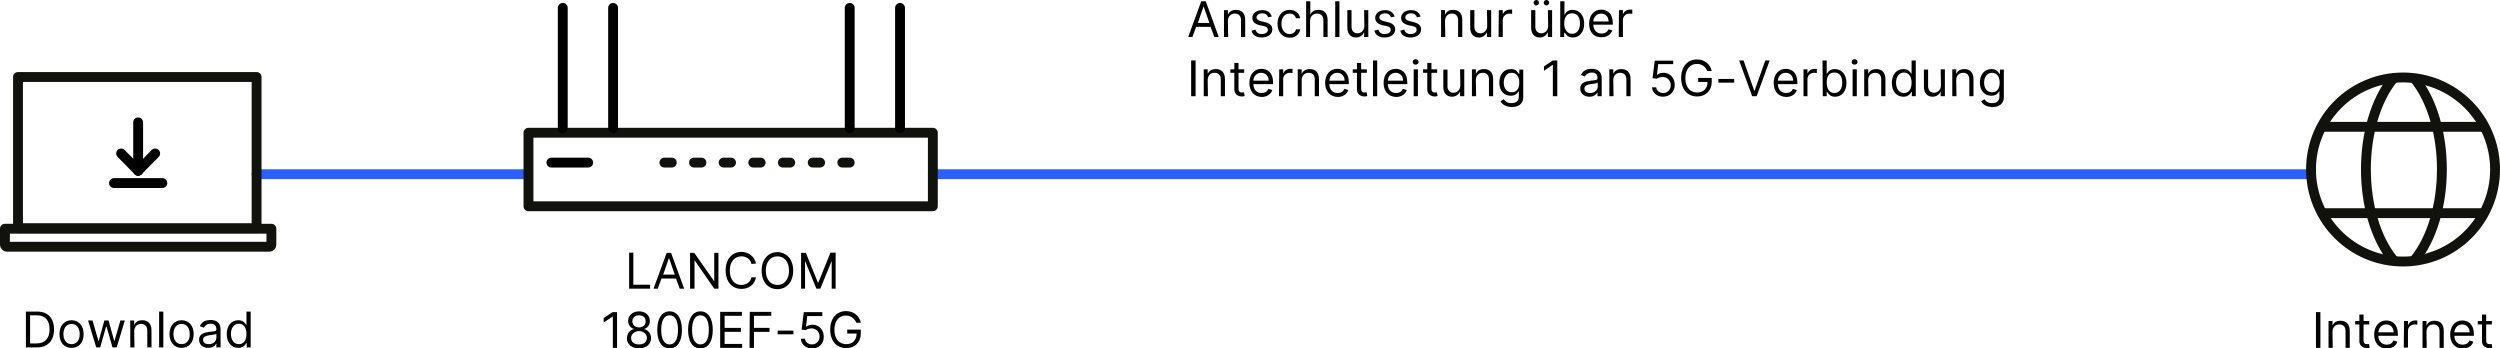 <?xml version="1.0" encoding="UTF-8"?>
<svg xmlns="http://www.w3.org/2000/svg" xmlns:xlink="http://www.w3.org/1999/xlink" version="1.1" id="Ebene_1" x="0px" y="0px" viewBox="0 0 1013.3 141.2" style="enable-background:new 0 0 1013.3 141.2;" xml:space="preserve">
<style type="text/css">
	.st0{fill:none;stroke:#2E60FF;stroke-width:4;stroke-linecap:round;stroke-linejoin:round;}
	.st1{fill:none;stroke:#12120D;stroke-width:4;stroke-miterlimit:10;}
	.st2{fill:none;stroke:#000000;stroke-width:4;stroke-linecap:round;stroke-linejoin:round;}
	.st3{fill:none;stroke:#12120D;stroke-width:4;stroke-linecap:round;stroke-linejoin:round;}
</style>
<g id="Grafik-2-1800EF-5G-Primaerzugang">
	<g id="Grafiken-2">
		<line class="st0" x1="104" y1="70.6" x2="212.3" y2="70.6"></line>
		<line class="st0" x1="378.1" y1="70.6" x2="935.3" y2="70.6"></line>
		<circle class="st1" cx="974" cy="68.7" r="37.3"></circle>
		<line class="st1" x1="941.1" y1="86.4" x2="1007.4" y2="86.4"></line>
		<line class="st1" x1="941.1" y1="51.4" x2="1007.4" y2="51.4"></line>
		<path class="st1" d="M978.5,105.6c15-18.2,15-55.7,0-74"></path>
		<path class="st1" d="M970.2,105.6c-15-18.2-15-55.7,0-74"></path>
		<line class="st2" x1="56" y1="49.6" x2="56" y2="69.2"></line>
		<line class="st2" x1="65.8" y1="74.2" x2="46.2" y2="74.2"></line>
		<line class="st2" x1="62.9" y1="62.2" x2="56" y2="69.2"></line>
		<line class="st2" x1="56" y1="69.2" x2="49.1" y2="62.2"></line>
		<rect x="7.3" y="31.2" class="st3" width="96.7" height="61.3"></rect>
		<path class="st3" d="M2,92.7h108v6.5c0,0.4-0.3,0.8-0.8,0.8H2.8C2.3,100,2,99.6,2,99.2L2,92.7C2,92.7,2,92.7,2,92.7z"></path>
		<rect x="214.2" y="53.8" class="st3" width="163.9" height="29.8"></rect>
		<line class="st2" x1="238.4" y1="65.9" x2="223.5" y2="65.9"></line>
		<line class="st3" x1="269.3" y1="65.9" x2="272.3" y2="65.9"></line>
		<line class="st3" x1="281.3" y1="65.9" x2="284.3" y2="65.9"></line>
		<line class="st3" x1="293.3" y1="65.9" x2="296.3" y2="65.9"></line>
		<line class="st3" x1="305.3" y1="65.9" x2="308.3" y2="65.9"></line>
		<line class="st3" x1="317.3" y1="65.9" x2="320.3" y2="65.9"></line>
		<line class="st3" x1="329.4" y1="65.9" x2="332.4" y2="65.9"></line>
		<line class="st3" x1="341.4" y1="65.9" x2="344.4" y2="65.9"></line>
		<line class="st2" x1="228.1" y1="3.2" x2="228.1" y2="52"></line>
		<line class="st2" x1="248.5" y1="3.2" x2="248.5" y2="52"></line>
		<line class="st2" x1="344.4" y1="3.2" x2="344.4" y2="52"></line>
		<line class="st2" x1="364.8" y1="3.2" x2="364.8" y2="52"></line>
	</g>
	<g id="Texte_DE-2">
		<path d="M481.6,15l5.3-14.5h1.8l5.3,14.5h-1.8l-1.5-4.1h-5.9l-1.5,4.1H481.6L481.6,15z M490.2,9.3l-2.3-6.6h-0.1l-2.3,6.6H490.2    L490.2,9.3z"></path>
		<path d="M497.8,15h-1.7V4.1h1.6v1.7h0.1c0.5-1.1,1.5-1.8,3.2-1.8c2.2,0,3.7,1.3,3.7,4.1V15h-1.7V8.2c0-1.7-0.9-2.7-2.5-2.7    s-2.8,1.1-2.8,3L497.8,15L497.8,15z"></path>
		<path d="M514,7c-0.3-0.8-0.9-1.6-2.4-1.6c-1.3,0-2.3,0.7-2.3,1.6c0,0.8,0.6,1.3,1.9,1.6l1.6,0.4c1.9,0.5,2.9,1.4,2.9,2.9    c0,1.9-1.7,3.3-4.3,3.3c-2.2,0-3.8-1-4.1-2.8l1.6-0.4c0.3,1.2,1.2,1.8,2.5,1.8c1.6,0,2.5-0.8,2.5-1.7c0-0.8-0.5-1.3-1.6-1.5    l-1.8-0.4c-2-0.5-2.9-1.5-2.9-3c0-1.8,1.7-3.1,4-3.1c2.2,0,3.3,1,3.9,2.6L514,7z"></path>
		<path d="M517.8,9.6c0-3.3,2-5.6,4.9-5.6c2.3,0,4,1.4,4.3,3.4h-1.7c-0.3-1-1.1-1.9-2.6-1.9c-2,0-3.3,1.6-3.3,4.1s1.3,4.2,3.3,4.2    c1.3,0,2.3-0.7,2.6-1.9h1.7c-0.3,1.9-1.9,3.4-4.3,3.4C519.6,15.2,517.8,12.9,517.8,9.6L517.8,9.6z"></path>
		<path d="M531.1,15h-1.7V0.5h1.7v5.3h0.1c0.5-1.1,1.5-1.8,3.2-1.8c2.2,0,3.7,1.3,3.7,4.1V15h-1.7V8.2c0-1.7-1-2.7-2.5-2.7    c-1.7,0-2.9,1.1-2.9,3V15L531.1,15z"></path>
		<path d="M542.9,15h-1.7V0.5h1.7V15z"></path>
		<path d="M552.9,4.1h1.7V15h-1.7v-1.8h-0.1c-0.5,1.1-1.6,2-3.2,2c-2,0-3.5-1.3-3.5-4.1V4.1h1.7v6.8c0,1.6,1,2.6,2.4,2.6    c1.2,0,2.8-0.9,2.8-3L552.9,4.1L552.9,4.1z"></path>
		<path d="M563.8,7c-0.3-0.8-0.9-1.6-2.4-1.6c-1.3,0-2.3,0.7-2.3,1.6c0,0.8,0.6,1.3,1.9,1.6l1.6,0.4c1.9,0.5,2.9,1.4,2.9,2.9    c0,1.9-1.7,3.3-4.3,3.3c-2.2,0-3.8-1-4.1-2.8l1.6-0.4c0.3,1.2,1.2,1.8,2.5,1.8c1.6,0,2.5-0.8,2.5-1.7c0-0.8-0.5-1.3-1.6-1.5    l-1.8-0.4c-2-0.5-2.9-1.5-2.9-3c0-1.8,1.7-3.1,4-3.1c2.2,0,3.3,1,3.9,2.6L563.8,7z"></path>
		<path d="M574.3,7c-0.3-0.8-0.9-1.6-2.4-1.6c-1.3,0-2.3,0.7-2.3,1.6c0,0.8,0.6,1.3,1.9,1.6l1.6,0.4c1.9,0.5,2.9,1.4,2.9,2.9    c0,1.9-1.7,3.3-4.3,3.3c-2.2,0-3.8-1-4.1-2.8l1.6-0.4c0.3,1.2,1.2,1.8,2.5,1.8c1.6,0,2.5-0.8,2.5-1.7c0-0.8-0.5-1.3-1.6-1.5    l-1.8-0.4c-2-0.5-2.9-1.5-2.9-3c0-1.8,1.7-3.1,4-3.1c2.2,0,3.3,1,3.9,2.6L574.3,7z"></path>
		<path d="M585.8,15h-1.7V4.1h1.6v1.7h0.1c0.5-1.1,1.5-1.8,3.2-1.8c2.2,0,3.7,1.3,3.7,4.1V15h-1.7V8.2c0-1.7-0.9-2.7-2.5-2.7    s-2.8,1.1-2.8,3L585.8,15L585.8,15z"></path>
		<path d="M602.7,4.1h1.7V15h-1.7v-1.8h-0.1c-0.5,1.1-1.6,2-3.2,2c-2,0-3.5-1.3-3.5-4.1V4.1h1.7v6.8c0,1.6,1,2.6,2.4,2.6    c1.2,0,2.8-0.9,2.8-3L602.7,4.1L602.7,4.1z"></path>
		<path d="M607.5,4.1h1.6v1.6h0.1c0.4-1.1,1.5-1.8,2.8-1.8c0.2,0,0.7,0,0.9,0v1.7c-0.1,0-0.6-0.1-1-0.1c-1.6,0-2.8,1.1-2.8,2.6V15    h-1.7L607.5,4.1L607.5,4.1z"></path>
		<path d="M627.4,4.1h1.7V15h-1.7v-1.8h-0.1c-0.5,1.1-1.6,2-3.2,2c-2,0-3.5-1.3-3.5-4.1V4.1h1.7v6.8c0,1.6,1,2.6,2.4,2.6    c1.2,0,2.8-0.9,2.8-3L627.4,4.1L627.4,4.1z M621.6,1.1c0-0.6,0.5-1.1,1.1-1.1c0.7,0,1.1,0.5,1.1,1.1c0,0.6-0.5,1.1-1.1,1.1    C622.2,2.3,621.6,1.7,621.6,1.1z M625.7,1.1c0-0.6,0.5-1.1,1.1-1.1c0.7,0,1.1,0.5,1.1,1.1c0,0.6-0.5,1.1-1.1,1.1    C626.3,2.3,625.7,1.7,625.7,1.1z"></path>
		<path d="M632.4,0.5h1.7v5.4h0.1c0.4-0.6,1-1.9,3.2-1.9c2.8,0,4.7,2.2,4.7,5.6s-1.9,5.6-4.6,5.6c-2.1,0-2.8-1.3-3.2-1.9H634V15    h-1.6L632.4,0.5L632.4,0.5z M637.2,13.7c2.1,0,3.2-1.8,3.2-4.2s-1-4.1-3.2-4.1S634,7.1,634,9.5S635.2,13.7,637.2,13.7z"></path>
		<path d="M644.1,9.6c0-3.4,2-5.7,4.9-5.7c2.3,0,4.7,1.4,4.7,5.4v0.7h-7.9c0.1,2.3,1.4,3.6,3.4,3.6c1.3,0,2.3-0.6,2.7-1.7l1.6,0.4    c-0.5,1.6-2.1,2.8-4.3,2.8C646,15.2,644.1,13,644.1,9.6L644.1,9.6z M652,8.7c0-1.8-1.2-3.2-3-3.2c-1.9,0-3.1,1.5-3.2,3.2H652    L652,8.7z"></path>
		<path d="M656.2,4.1h1.6v1.6h0.1c0.4-1.1,1.5-1.8,2.8-1.8c0.2,0,0.7,0,0.9,0v1.7c-0.1,0-0.6-0.1-1-0.1c-1.6,0-2.8,1.1-2.8,2.6V15    h-1.7L656.2,4.1L656.2,4.1z"></path>
		<path d="M484.6,39h-1.8V24.5h1.8V39z"></path>
		<path d="M489.6,39h-1.7V28.1h1.6v1.7h0.1c0.5-1.1,1.5-1.8,3.2-1.8c2.2,0,3.7,1.3,3.7,4.1V39h-1.7v-6.8c0-1.7-0.9-2.7-2.5-2.7    s-2.8,1.1-2.8,3L489.6,39L489.6,39z"></path>
		<path d="M504.3,29.5H502v6.4c0,1.4,0.7,1.6,1.5,1.6c0.4,0,0.6-0.1,0.7-0.1l0.3,1.5c-0.2,0.1-0.6,0.2-1.2,0.2c-1.4,0-3-0.9-3-2.8    v-6.8h-1.6v-1.4h1.6v-2.6h1.7v2.6h2.3V29.5L504.3,29.5z"></path>
		<path d="M506.4,33.6c0-3.4,2-5.7,4.9-5.7c2.3,0,4.7,1.4,4.7,5.5v0.7H508c0.1,2.3,1.4,3.6,3.4,3.6c1.3,0,2.3-0.6,2.7-1.7l1.6,0.5    c-0.5,1.6-2.1,2.8-4.3,2.8C508.3,39.2,506.4,37,506.4,33.6L506.4,33.6z M514.2,32.7c0-1.8-1.2-3.2-3-3.2c-1.9,0-3.1,1.5-3.2,3.2    H514.2L514.2,32.7z"></path>
		<path d="M518.5,28.1h1.6v1.6h0.1c0.4-1.1,1.5-1.8,2.8-1.8c0.2,0,0.7,0,0.9,0v1.7c-0.1,0-0.6-0.1-1-0.1c-1.6,0-2.8,1.1-2.8,2.5V39    h-1.7L518.5,28.1L518.5,28.1z"></path>
		<path d="M527.6,39H526V28.1h1.6v1.7h0.1c0.5-1.1,1.5-1.8,3.2-1.8c2.2,0,3.7,1.3,3.7,4.1V39h-1.7v-6.8c0-1.7-0.9-2.7-2.5-2.7    s-2.8,1.1-2.8,3L527.6,39L527.6,39z"></path>
		<path d="M537.1,33.6c0-3.4,2-5.7,4.9-5.7c2.3,0,4.7,1.4,4.7,5.5v0.7h-7.9c0.1,2.3,1.4,3.6,3.4,3.6c1.3,0,2.3-0.6,2.7-1.7l1.6,0.5    c-0.5,1.6-2.1,2.8-4.3,2.8C539.1,39.2,537.1,37,537.1,33.6L537.1,33.6z M545,32.7c0-1.8-1.2-3.2-3-3.2c-1.9,0-3.1,1.5-3.2,3.2H545    L545,32.7z"></path>
		<path d="M554,29.5h-2.3v6.4c0,1.4,0.7,1.6,1.5,1.6c0.4,0,0.6-0.1,0.7-0.1l0.3,1.5c-0.2,0.1-0.6,0.2-1.2,0.2c-1.4,0-3-0.9-3-2.8    v-6.8h-1.7v-1.4h1.7v-2.6h1.7v2.6h2.3V29.5L554,29.5z"></path>
		<path d="M558.2,39h-1.7V24.5h1.7V39z"></path>
		<path d="M560.8,33.6c0-3.4,2-5.7,4.9-5.7c2.3,0,4.7,1.4,4.7,5.5v0.7h-7.9c0.1,2.3,1.4,3.6,3.4,3.6c1.3,0,2.3-0.6,2.7-1.7l1.6,0.5    c-0.5,1.6-2.1,2.8-4.3,2.8C562.7,39.2,560.8,37,560.8,33.6L560.8,33.6z M568.7,32.7c0-1.8-1.2-3.2-3-3.2c-1.9,0-3.1,1.5-3.2,3.2    H568.7L568.7,32.7z"></path>
		<path d="M572.6,25.1c0-0.6,0.5-1.1,1.2-1.1s1.2,0.5,1.2,1.1s-0.5,1.1-1.2,1.1S572.6,25.8,572.6,25.1z M573,28.1h1.7V39H573V28.1z"></path>
		<path d="M582.5,29.5h-2.3v6.4c0,1.4,0.7,1.6,1.5,1.6c0.4,0,0.6-0.1,0.7-0.1l0.3,1.5c-0.2,0.1-0.6,0.2-1.2,0.2c-1.4,0-3-0.9-3-2.8    v-6.8h-1.7v-1.4h1.7v-2.6h1.7v2.6h2.3V29.5L582.5,29.5z"></path>
		<path d="M591.8,28.1h1.7V39h-1.7v-1.8h-0.1c-0.5,1.1-1.6,2-3.2,2c-2,0-3.5-1.3-3.5-4.1v-6.9h1.7v6.8c0,1.6,1,2.6,2.4,2.6    c1.2,0,2.8-0.9,2.8-3L591.8,28.1L591.8,28.1z"></path>
		<path d="M598.3,39h-1.7V28.1h1.6v1.7h0.1c0.5-1.1,1.5-1.8,3.2-1.8c2.2,0,3.7,1.3,3.7,4.1V39h-1.7v-6.8c0-1.7-0.9-2.7-2.5-2.7    s-2.8,1.1-2.8,3L598.3,39L598.3,39z"></path>
		<path d="M608.2,41.1l1.3-0.9c0.5,0.6,1.1,1.6,3.1,1.6c1.8,0,3-0.8,3-2.6V37h-0.1c-0.4,0.6-1,1.8-3.2,1.8c-2.6,0-4.6-1.9-4.6-5.3    s1.9-5.5,4.7-5.5c2.1,0,2.8,1.3,3.2,1.9h0.2v-1.7h1.6v11.2c0,2.8-2.1,4-4.7,4C610.3,43.3,608.9,42.3,608.2,41.1L608.2,41.1z     M615.8,33.5c0-2.4-1.1-4-3.1-4s-3.2,1.8-3.2,4s1.1,3.9,3.2,3.9S615.8,35.9,615.8,33.5z"></path>
		<path d="M631.2,39h-1.8V26.3h-0.1l-3.5,2.4v-1.8l3.6-2.4h1.8L631.2,39L631.2,39z"></path>
		<path d="M640.5,35.9c0-2.5,2.2-2.9,4.2-3.2c2-0.2,2.8-0.2,2.8-1v-0.1c0-1.4-0.8-2.2-2.3-2.2s-2.5,0.9-2.8,1.6l-1.6-0.6    c0.8-2,2.7-2.5,4.4-2.5c1.4,0,4,0.4,4,3.9V39h-1.7v-1.5h-0.1c-0.3,0.7-1.3,1.7-3.2,1.7C642.2,39.2,640.5,38,640.5,35.9z M647.6,35    v-1.5c-0.3,0.3-2.2,0.5-2.9,0.6c-1.3,0.2-2.5,0.6-2.5,1.8c0,1.2,1,1.8,2.3,1.8C646.5,37.7,647.6,36.4,647.6,35L647.6,35z"></path>
		<path d="M654,39h-1.7V28.1h1.6v1.7h0.1c0.5-1.1,1.5-1.8,3.2-1.8c2.2,0,3.7,1.3,3.7,4.1V39h-1.7v-6.8c0-1.7-0.9-2.7-2.5-2.7    s-2.8,1.1-2.8,3L654,39L654,39z"></path>
		<path d="M669.6,35.4h1.7c0.1,1.3,1.3,2.3,2.8,2.3c1.8,0,3.1-1.4,3.1-3.2s-1.4-3.3-3.2-3.3c-0.9,0-1.9,0.3-2.5,0.7l-1.7-0.2    l0.9-7.1h7.5V26h-6.1l-0.5,4.3h0.1c0.6-0.5,1.5-0.8,2.5-0.8c2.7,0,4.6,2.1,4.6,4.9s-2,4.8-4.8,4.8    C671.6,39.2,669.7,37.6,669.6,35.4L669.6,35.4z"></path>
		<path d="M687.8,25.9c-2.6,0-4.7,2-4.7,5.8s2.1,5.8,4.8,5.8c2.5,0,4.2-1.6,4.2-4.3h-3.8v-1.6h5.5v1.6c0,3.6-2.5,5.9-5.9,5.9    c-3.9,0-6.5-2.9-6.5-7.5s2.6-7.5,6.4-7.5c3.1,0,5.4,1.9,6,4.7H692C691.3,27.1,689.9,25.9,687.8,25.9L687.8,25.9z"></path>
		<path d="M702.9,33.5h-6.4V32h6.4V33.5z"></path>
		<path d="M711,36.7h0.2l4.3-12.2h1.8L712,39h-1.8l-5.3-14.5h1.8L711,36.7L711,36.7z"></path>
		<path d="M718.9,33.6c0-3.4,2-5.7,4.9-5.7c2.3,0,4.7,1.4,4.7,5.5v0.7h-7.9c0.1,2.3,1.4,3.6,3.4,3.6c1.3,0,2.3-0.6,2.7-1.7l1.6,0.5    c-0.5,1.6-2.1,2.8-4.3,2.8C720.8,39.2,718.9,37,718.9,33.6L718.9,33.6z M726.8,32.7c0-1.8-1.2-3.2-3-3.2c-1.9,0-3.1,1.5-3.2,3.2    H726.8L726.8,32.7z"></path>
		<path d="M731,28.1h1.6v1.6h0.1c0.4-1.1,1.5-1.8,2.8-1.8c0.2,0,0.7,0,0.9,0v1.7c-0.1,0-0.6-0.1-1-0.1c-1.6,0-2.8,1.1-2.8,2.5V39    H731L731,28.1L731,28.1z"></path>
		<path d="M738.7,24.5h1.7v5.4h0.1c0.4-0.6,1-1.9,3.2-1.9c2.8,0,4.7,2.2,4.7,5.6s-1.9,5.6-4.6,5.6c-2.1,0-2.8-1.3-3.2-1.9h-0.2V39    h-1.6L738.7,24.5L738.7,24.5z M743.5,37.7c2.1,0,3.2-1.8,3.2-4.2s-1-4.1-3.2-4.1s-3.1,1.6-3.1,4.1S741.5,37.7,743.5,37.7z"></path>
		<path d="M750.5,25.1c0-0.6,0.5-1.1,1.2-1.1s1.2,0.5,1.2,1.1s-0.5,1.1-1.2,1.1S750.5,25.8,750.5,25.1z M750.9,28.1h1.7V39h-1.7    V28.1z"></path>
		<path d="M757.3,39h-1.7V28.1h1.6v1.7h0.1c0.5-1.1,1.5-1.8,3.2-1.8c2.2,0,3.7,1.3,3.7,4.1V39h-1.7v-6.8c0-1.7-0.9-2.7-2.5-2.7    s-2.8,1.1-2.8,3L757.3,39L757.3,39z"></path>
		<path d="M766.8,33.6c0-3.4,1.9-5.6,4.7-5.6c2.1,0,2.8,1.3,3.2,1.9h0.1v-5.4h1.7V39h-1.6v-1.7h-0.2c-0.4,0.6-1.1,1.9-3.2,1.9    C768.7,39.2,766.8,37,766.8,33.6L766.8,33.6z M774.8,33.5c0-2.4-1.1-4.1-3.1-4.1s-3.2,1.8-3.2,4.1s1.1,4.2,3.2,4.2    S774.8,36,774.8,33.5z"></path>
		<path d="M786.6,28.1h1.7V39h-1.7v-1.8h-0.1c-0.5,1.1-1.6,2-3.2,2c-2,0-3.5-1.3-3.5-4.1v-6.9h1.7v6.8c0,1.6,1,2.6,2.4,2.6    c1.2,0,2.8-0.9,2.8-3L786.6,28.1L786.6,28.1z"></path>
		<path d="M793,39h-1.7V28.1h1.6v1.7h0.1c0.5-1.1,1.5-1.8,3.2-1.8c2.2,0,3.7,1.3,3.7,4.1V39h-1.7v-6.8c0-1.7-0.9-2.7-2.5-2.7    s-2.8,1.1-2.8,3L793,39L793,39z"></path>
		<path d="M803,41.1l1.3-0.9c0.5,0.6,1.1,1.6,3.1,1.6c1.8,0,3-0.8,3-2.6V37h-0.1c-0.4,0.6-1,1.8-3.2,1.8c-2.6,0-4.6-1.9-4.6-5.3    s1.9-5.5,4.7-5.5c2.1,0,2.8,1.3,3.2,1.9h0.2v-1.7h1.6v11.2c0,2.8-2.1,4-4.7,4C805,43.3,803.7,42.3,803,41.1L803,41.1z M810.5,33.5    c0-2.4-1.1-4-3.1-4s-3.2,1.8-3.2,4s1.1,3.9,3.2,3.9S810.5,35.9,810.5,33.5z"></path>
		<path d="M940.5,141h-1.8v-14.5h1.8V141z"></path>
		<path d="M945.5,141h-1.7v-10.9h1.6v1.7h0.1c0.5-1.1,1.5-1.8,3.2-1.8c2.2,0,3.7,1.3,3.7,4.1v6.9h-1.7v-6.8c0-1.7-0.9-2.7-2.5-2.7    s-2.8,1.1-2.8,3L945.5,141L945.5,141z"></path>
		<path d="M960.3,131.5h-2.3v6.4c0,1.4,0.7,1.6,1.5,1.6c0.4,0,0.6-0.1,0.7-0.1l0.3,1.5c-0.2,0.1-0.6,0.2-1.2,0.2c-1.4,0-3-0.9-3-2.8    v-6.8h-1.7v-1.4h1.7v-2.6h1.7v2.6h2.3V131.5L960.3,131.5z"></path>
		<path d="M962.3,135.6c0-3.4,2-5.7,4.9-5.7c2.3,0,4.7,1.4,4.7,5.5v0.7H964c0.1,2.3,1.4,3.6,3.4,3.6c1.3,0,2.3-0.6,2.7-1.7l1.6,0.5    c-0.5,1.6-2.1,2.8-4.3,2.8C964.2,141.2,962.3,139,962.3,135.6L962.3,135.6z M970.2,134.7c0-1.8-1.2-3.2-3-3.2    c-1.9,0-3.1,1.5-3.2,3.2H970.2L970.2,134.7z"></path>
		<path d="M974.4,130.1h1.6v1.6h0.1c0.4-1.1,1.5-1.8,2.8-1.8c0.2,0,0.7,0,0.9,0v1.7c-0.1,0-0.6-0.1-1-0.1c-1.6,0-2.8,1.1-2.8,2.5    v6.9h-1.7L974.4,130.1L974.4,130.1z"></path>
		<path d="M983.6,141h-1.7v-10.9h1.6v1.7h0.1c0.5-1.1,1.5-1.8,3.2-1.8c2.2,0,3.7,1.3,3.7,4.1v6.9h-1.7v-6.8c0-1.7-0.9-2.7-2.5-2.7    s-2.8,1.1-2.8,3L983.6,141L983.6,141z"></path>
		<path d="M993.1,135.6c0-3.4,2-5.7,4.9-5.7c2.3,0,4.7,1.4,4.7,5.5v0.7h-7.9c0.1,2.3,1.4,3.6,3.4,3.6c1.3,0,2.3-0.6,2.7-1.7l1.6,0.5    c-0.5,1.6-2.1,2.8-4.3,2.8C995,141.2,993.1,139,993.1,135.6L993.1,135.6z M1001,134.7c0-1.8-1.2-3.2-3-3.2c-1.9,0-3.1,1.5-3.2,3.2    H1001L1001,134.7z"></path>
		<path d="M1010,131.5h-2.3v6.4c0,1.4,0.7,1.6,1.5,1.6c0.4,0,0.6-0.1,0.7-0.1l0.3,1.5c-0.2,0.1-0.6,0.2-1.2,0.2c-1.4,0-3-0.9-3-2.8    v-6.8h-1.7v-1.4h1.7v-2.6h1.7v2.6h2.3V131.5L1010,131.5z"></path>
		<path d="M10.5,140.8v-14.5h4.7c4.2,0,6.7,2.7,6.7,7.2s-2.5,7.3-6.9,7.3H10.5z M14.8,139.2c3.6,0,5.3-2.2,5.3-5.7s-1.7-5.7-5.1-5.7    h-2.8v11.4C12.2,139.2,14.8,139.2,14.8,139.2z"></path>
		<path d="M24.1,135.4c0-3.4,2-5.6,4.9-5.6s4.9,2.2,4.9,5.6S32,141,29,141S24.1,138.8,24.1,135.4z M32.3,135.4c0-2.2-1-4.1-3.3-4.1    s-3.3,2-3.3,4.1s1,4.1,3.3,4.1S32.3,137.6,32.3,135.4z"></path>
		<path d="M35.7,129.9h1.8l2.4,8.3h0.1l2.3-8.3H44l2.3,8.3h0.1l2.4-8.3h1.8l-3.3,10.9h-1.7l-2.4-8.4H43l-2.4,8.4H39L35.7,129.9    L35.7,129.9z"></path>
		<path d="M54.5,140.8h-1.7v-10.9h1.6v1.7h0.1c0.5-1.1,1.5-1.8,3.2-1.8c2.2,0,3.7,1.3,3.7,4.1v6.9h-1.7V134c0-1.7-0.9-2.7-2.5-2.7    s-2.8,1.1-2.8,3L54.5,140.8L54.5,140.8z"></path>
		<path d="M66.2,140.8h-1.7v-14.5h1.7V140.8z"></path>
		<path d="M68.7,135.4c0-3.4,2-5.6,4.9-5.6s4.9,2.2,4.9,5.6s-2,5.6-4.9,5.6S68.7,138.8,68.7,135.4z M76.9,135.4c0-2.2-1-4.1-3.3-4.1    s-3.3,2-3.3,4.1s1,4.1,3.3,4.1S76.9,137.6,76.9,135.4z"></path>
		<path d="M80.7,137.7c0-2.5,2.2-2.9,4.2-3.2c2-0.2,2.8-0.2,2.8-1v-0.1c0-1.4-0.8-2.2-2.3-2.2s-2.5,0.9-2.8,1.6l-1.6-0.6    c0.8-2,2.7-2.5,4.4-2.5c1.4,0,4,0.4,4,3.9v7.2h-1.7v-1.5h-0.1c-0.3,0.7-1.3,1.7-3.2,1.7C82.3,141,80.7,139.8,80.7,137.7z     M87.7,136.8v-1.5c-0.3,0.3-2.2,0.5-2.9,0.6c-1.3,0.2-2.5,0.6-2.5,1.8c0,1.2,1,1.8,2.3,1.8C86.6,139.5,87.7,138.2,87.7,136.8    L87.7,136.8z"></path>
		<path d="M91.9,135.4c0-3.4,1.9-5.6,4.7-5.6c2.1,0,2.8,1.3,3.2,1.9h0.1v-5.4h1.7v14.5h-1.6v-1.7h-0.2c-0.4,0.6-1.1,1.9-3.2,1.9    C93.8,141,91.9,138.8,91.9,135.4L91.9,135.4z M99.9,135.3c0-2.4-1.1-4.1-3.1-4.1s-3.2,1.8-3.2,4.1s1.1,4.2,3.2,4.2    S99.9,137.8,99.9,135.3z"></path>
	</g>
</g>
<g id="Grafik-1-1800EF-5G-1-Client-Glasfaser-5G">
	<g id="Text_DE">
		<path d="M254.9,102.4h1.8v13h6.8v1.6h-8.5V102.4z"></path>
		<path d="M264.9,117l5.3-14.5h1.8l5.3,14.5h-1.8l-1.5-4.1h-5.9l-1.5,4.1H264.9L264.9,117z M273.5,111.3l-2.3-6.6h-0.1l-2.3,6.6    H273.5L273.5,111.3z"></path>
		<path d="M291.2,117h-1.7l-7.9-11.4h-0.1V117h-1.8v-14.5h1.7l8,11.4h0.1v-11.4h1.7V117z"></path>
		<path d="M304.6,107c-0.4-2-2.2-3.1-4.1-3.1c-2.6,0-4.7,2-4.7,5.8s2.1,5.8,4.7,5.8c1.9,0,3.7-1.1,4.1-3.1h1.8    c-0.5,3-2.9,4.7-5.9,4.7c-3.7,0-6.4-2.9-6.4-7.5s2.7-7.5,6.4-7.5c2.9,0,5.3,1.8,5.9,4.7L304.6,107L304.6,107z"></path>
		<path d="M315.1,117.2c-3.7,0-6.4-2.9-6.4-7.5s2.7-7.5,6.4-7.5s6.4,2.9,6.4,7.5S318.8,117.2,315.1,117.2z M315.1,103.9    c-2.6,0-4.7,2-4.7,5.8s2.1,5.8,4.7,5.8s4.7-2,4.7-5.8S317.7,103.9,315.1,103.9z"></path>
		<path d="M326.6,102.4l4.9,12.1h0.2l4.9-12.1h2.1V117h-1.6v-11h-0.1l-4.5,11h-1.6l-4.5-11h-0.1v11h-1.6v-14.5H326.6z"></path>
		<path d="M250.2,141h-1.8v-12.7h-0.1l-3.6,2.4v-1.8l3.6-2.4h1.8V141L250.2,141z"></path>
		<path d="M254.1,137.1c0-1.8,1.2-3.4,2.8-3.7v-0.1c-1.4-0.4-2.3-1.7-2.3-3.2c0-2.2,1.8-3.9,4.4-3.9s4.4,1.6,4.4,3.9    c0,1.5-0.9,2.9-2.3,3.2v0.1c1.6,0.3,2.8,1.9,2.8,3.7c0,2.4-2,4.1-4.9,4.1S254,139.5,254.1,137.1z M262.2,137    c0-1.6-1.4-2.8-3.2-2.8s-3.2,1.2-3.2,2.8c0,1.6,1.2,2.6,3.2,2.6S262.2,138.6,262.2,137z M261.7,130.2c0-1.5-1.1-2.4-2.7-2.4    s-2.7,1-2.7,2.4c0,1.5,1.1,2.5,2.7,2.5S261.7,131.7,261.7,130.2z"></path>
		<path d="M266.4,133.7c0-4.7,1.9-7.5,5-7.5s5,2.8,5,7.5s-1.8,7.5-5,7.5S266.4,138.4,266.4,133.7z M274.8,133.7    c0-3.8-1.2-5.9-3.4-5.9s-3.4,2.2-3.4,5.9s1.2,5.9,3.4,5.9S274.8,137.5,274.8,133.7z"></path>
		<path d="M278.9,133.7c0-4.7,1.9-7.5,5-7.5s5,2.8,5,7.5s-1.8,7.5-5,7.5S278.9,138.4,278.9,133.7z M287.3,133.7    c0-3.8-1.2-5.9-3.4-5.9s-3.4,2.2-3.4,5.9s1.2,5.9,3.4,5.9S287.3,137.5,287.3,133.7z"></path>
		<path d="M291.9,126.4h8.8v1.6h-7v4.9h6.6v1.6h-6.6v4.9h7.1v1.6h-8.9L291.9,126.4L291.9,126.4z"></path>
		<path d="M303.9,126.4h8.7v1.6h-7v4.9h6.3v1.6h-6.3v6.5h-1.8L303.9,126.4L303.9,126.4z"></path>
		<path d="M321.6,135.5h-6.4V134h6.4V135.5z"></path>
		<path d="M324.6,137.3h1.7c0.1,1.3,1.3,2.3,2.8,2.3c1.8,0,3.1-1.4,3.1-3.2s-1.4-3.3-3.2-3.3c-0.9,0-1.9,0.3-2.5,0.7l-1.6-0.2    l0.9-7.1h7.5v1.6h-6.1l-0.5,4.3h0.1c0.6-0.5,1.5-0.8,2.5-0.8c2.7,0,4.6,2.1,4.6,4.9s-2,4.8-4.8,4.8    C326.6,141.2,324.7,139.5,324.6,137.3L324.6,137.3z"></path>
		<path d="M342.8,127.9c-2.6,0-4.6,2-4.6,5.8s2.1,5.8,4.8,5.8c2.5,0,4.2-1.6,4.2-4.3h-3.8v-1.6h5.5v1.6c0,3.6-2.5,5.9-5.9,5.9    c-3.9,0-6.5-2.9-6.5-7.5s2.6-7.5,6.4-7.5c3.1,0,5.4,1.9,6,4.7h-1.8C346.3,129.1,344.9,127.9,342.8,127.9L342.8,127.9z"></path>
	</g>
</g>
</svg>